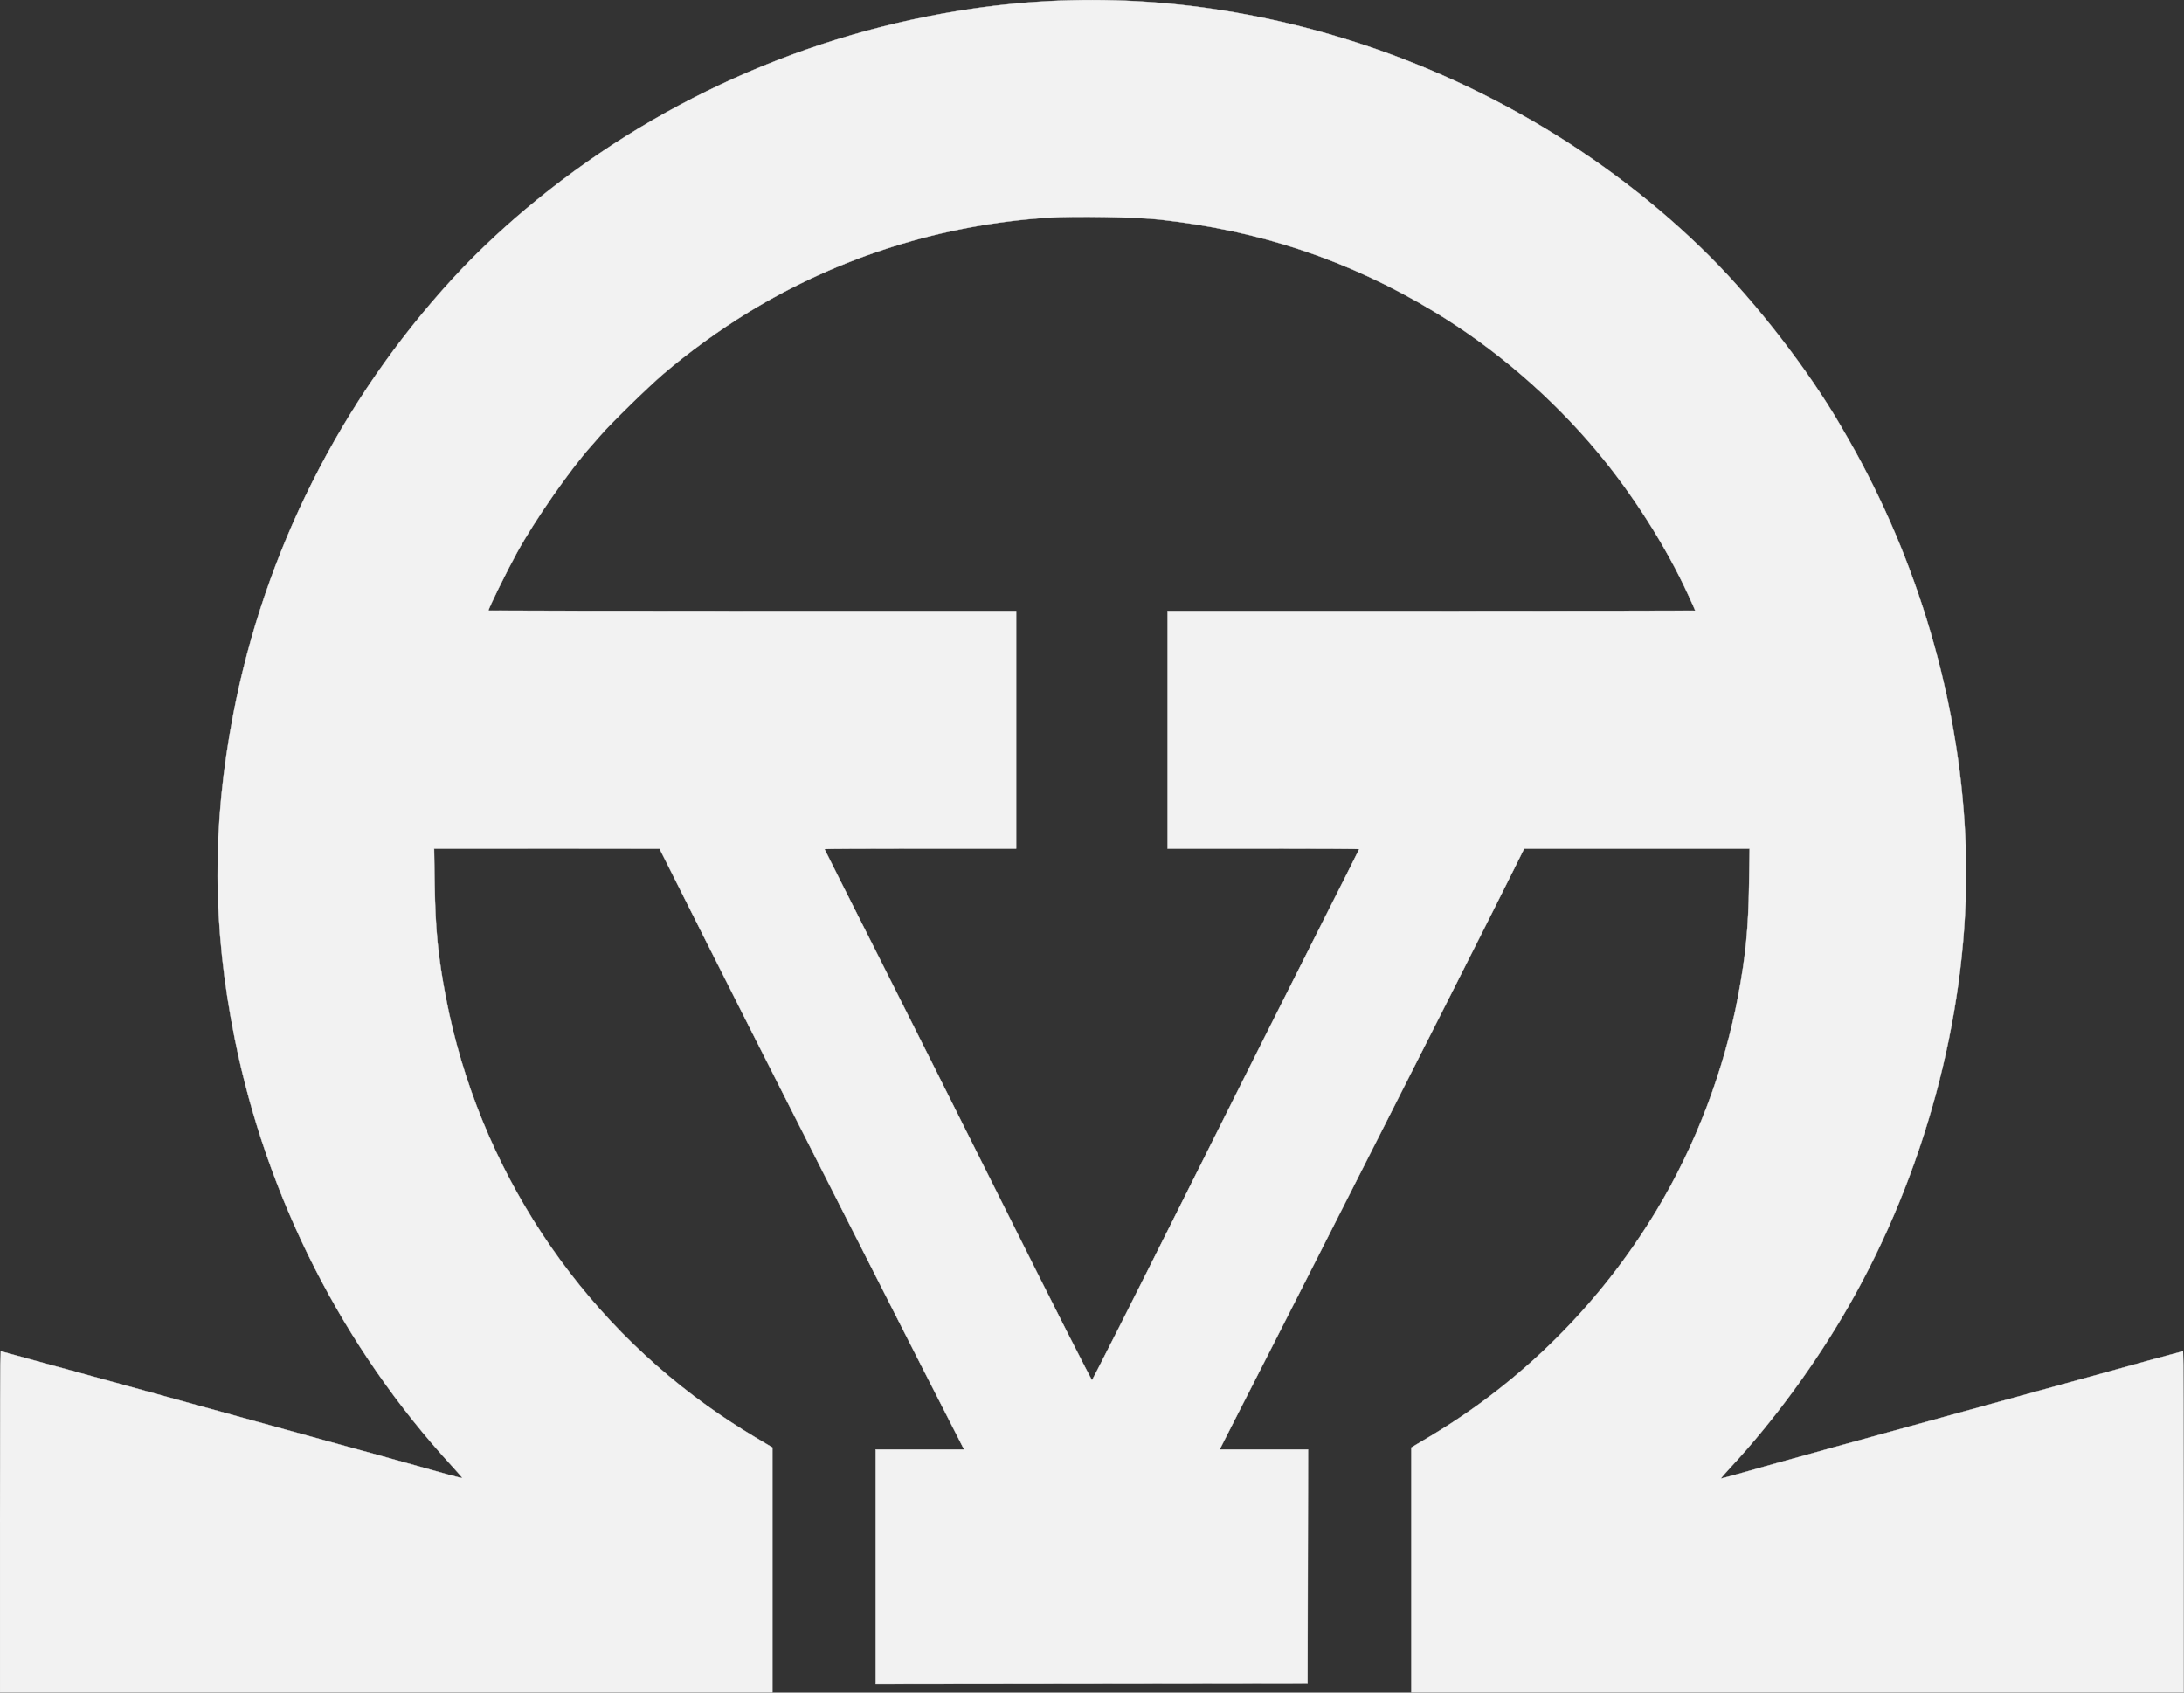<?xml version="1.0" encoding="UTF-8" standalone="no"?><!DOCTYPE svg PUBLIC "-//W3C//DTD SVG 1.1//EN" "http://www.w3.org/Graphics/SVG/1.1/DTD/svg11.dtd"><svg width="100%" height="100%" viewBox="0 0 1000 775" version="1.1" xmlns="http://www.w3.org/2000/svg" xmlns:xlink="http://www.w3.org/1999/xlink" xml:space="preserve" xmlns:serif="http://www.serif.com/" style="fill-rule:evenodd;clip-rule:evenodd;stroke-linejoin:round;stroke-miterlimit:2;"><rect x="0" y="0" width="1000" height="775" fill="#333333" stroke="none"/><g id="g3371"><path id="path3373" d="M0,696.762c0,-42.944 0.118,-78.079 0.262,-78.079c0.252,-0 85.374,23.427 150.385,41.389c8.21,2.269 18.027,4.968 21.816,5.998c3.79,1.031 10.093,2.785 14.009,3.898c16.255,4.621 25.008,6.991 25.181,6.818c0.101,-0.101 -1.965,-2.52 -4.591,-5.375c-50.132,-54.507 -84.917,-122.927 -99.58,-195.872c-10.253,-51.009 -10.462,-97.585 -0.666,-148.504c14.305,-74.35 49.092,-143.469 100.317,-199.321c9.741,-10.62 21.3,-21.639 33.305,-31.749c58.218,-49.028 129.487,-81.002 205.072,-92.001c53.051,-7.72 106.43,-4.127 159.851,10.76c67.173,18.719 129.713,54.933 177.7,102.897c21.294,21.283 45.05,52.036 59.742,77.339c6.017,10.361 8.167,14.25 12.203,22.076c29.239,56.688 45.28,121.575 45.234,182.973c-0.05,66.539 -19.342,137.741 -53.525,197.548c-15.152,26.509 -34.538,53.006 -54.522,74.52c-2.523,2.716 -4.415,4.935 -4.206,4.931c0.404,-0.006 10.612,-2.836 25.412,-7.046c4.926,-1.402 39.855,-11.04 77.62,-21.418c37.765,-10.379 70.42,-19.372 72.568,-19.985c6.929,-1.978 35.728,-9.874 36.01,-9.874c0.15,-0 0.273,35.135 0.273,78.079l0,78.079l-353.651,-0l0,-112.046l1.034,-0.63c0.568,-0.347 3.927,-2.353 7.463,-4.457c42.247,-25.14 77.937,-60.715 103.658,-103.326c17.97,-29.77 31.115,-64.3 37.527,-98.58c3.44,-18.392 4.653,-30.857 4.964,-51.033l0.25,-16.19l-103.251,-0l-5.19,10.449c-6.825,13.74 -46.192,91.668 -57.018,112.87c-2.967,5.81 -9.995,19.657 -15.617,30.772c-5.622,11.115 -12.545,24.756 -15.385,30.313c-2.84,5.558 -8.937,17.545 -13.55,26.639c-4.613,9.094 -10.298,20.255 -12.633,24.802c-2.334,4.546 -7.795,15.242 -12.135,23.768l-7.89,15.501l40.47,-0l-0.116,53.622l-0.117,53.621l-197.724,0.232l0,-107.475l40.479,-0l-7.437,-14.583c-4.09,-8.02 -9.554,-18.716 -12.142,-23.768c-2.588,-5.052 -8.376,-16.42 -12.862,-25.261c-4.486,-8.841 -11.204,-22.069 -14.928,-29.394c-17.736,-34.883 -21.213,-41.727 -30.45,-59.938c-18.322,-36.118 -29.861,-58.958 -45.791,-90.637l-15.845,-31.511l-103.226,-0.022l0.25,16.19c0.321,20.784 1.566,33.362 5.148,52.014c14.883,77.502 60.323,146.639 125.57,191.057c6.566,4.47 13.088,8.558 21.792,13.659l2.136,1.252l-0,112.089l-353.651,-0l-0,-78.079l0,-0.001l-0.002,-0Zm541.855,-147.662c22.729,-45.469 50.135,-100.084 60.903,-121.366c10.768,-21.281 19.579,-38.797 19.579,-38.924c-0,-0.127 -19.738,-0.231 -43.862,-0.231l-43.862,-0l-0,-108.852l120.793,0c66.436,0 120.793,-0.082 120.793,-0.183c-0,-0.101 -1.447,-3.34 -3.215,-7.197c-10.072,-21.972 -25.455,-46.155 -41.751,-65.633c-21.094,-25.214 -46.921,-47.38 -74.679,-64.093c-38.998,-23.481 -79.545,-37.067 -125.616,-42.089c-10.864,-1.185 -38.744,-1.673 -50.828,-0.892c-48.9,3.164 -96.11,18.055 -137.48,43.364c-13.276,8.121 -27.231,18.233 -38.81,28.12c-7.135,6.093 -24.11,22.688 -28.935,28.287c-1.516,1.759 -3.272,3.769 -3.904,4.467c-9.668,10.689 -26.133,34.31 -34.303,49.21c-4.841,8.831 -13.004,25.412 -13.004,26.415c0,0.123 54.357,0.224 120.793,0.224l120.793,0l0,108.852l-43.862,-0c-24.124,-0 -43.862,0.1 -43.862,0.223c0,0.123 10.005,20.016 22.233,44.206c12.228,24.191 39.663,78.866 60.966,121.501c21.666,43.361 38.967,77.461 39.265,77.39c0.292,-0.07 19.127,-37.33 41.855,-82.799l0,0Z" style="fill:#f2f2f2;fill-rule:nonzero;stroke:#f2f2f2;stroke-width:0.15px;"/></g></svg>